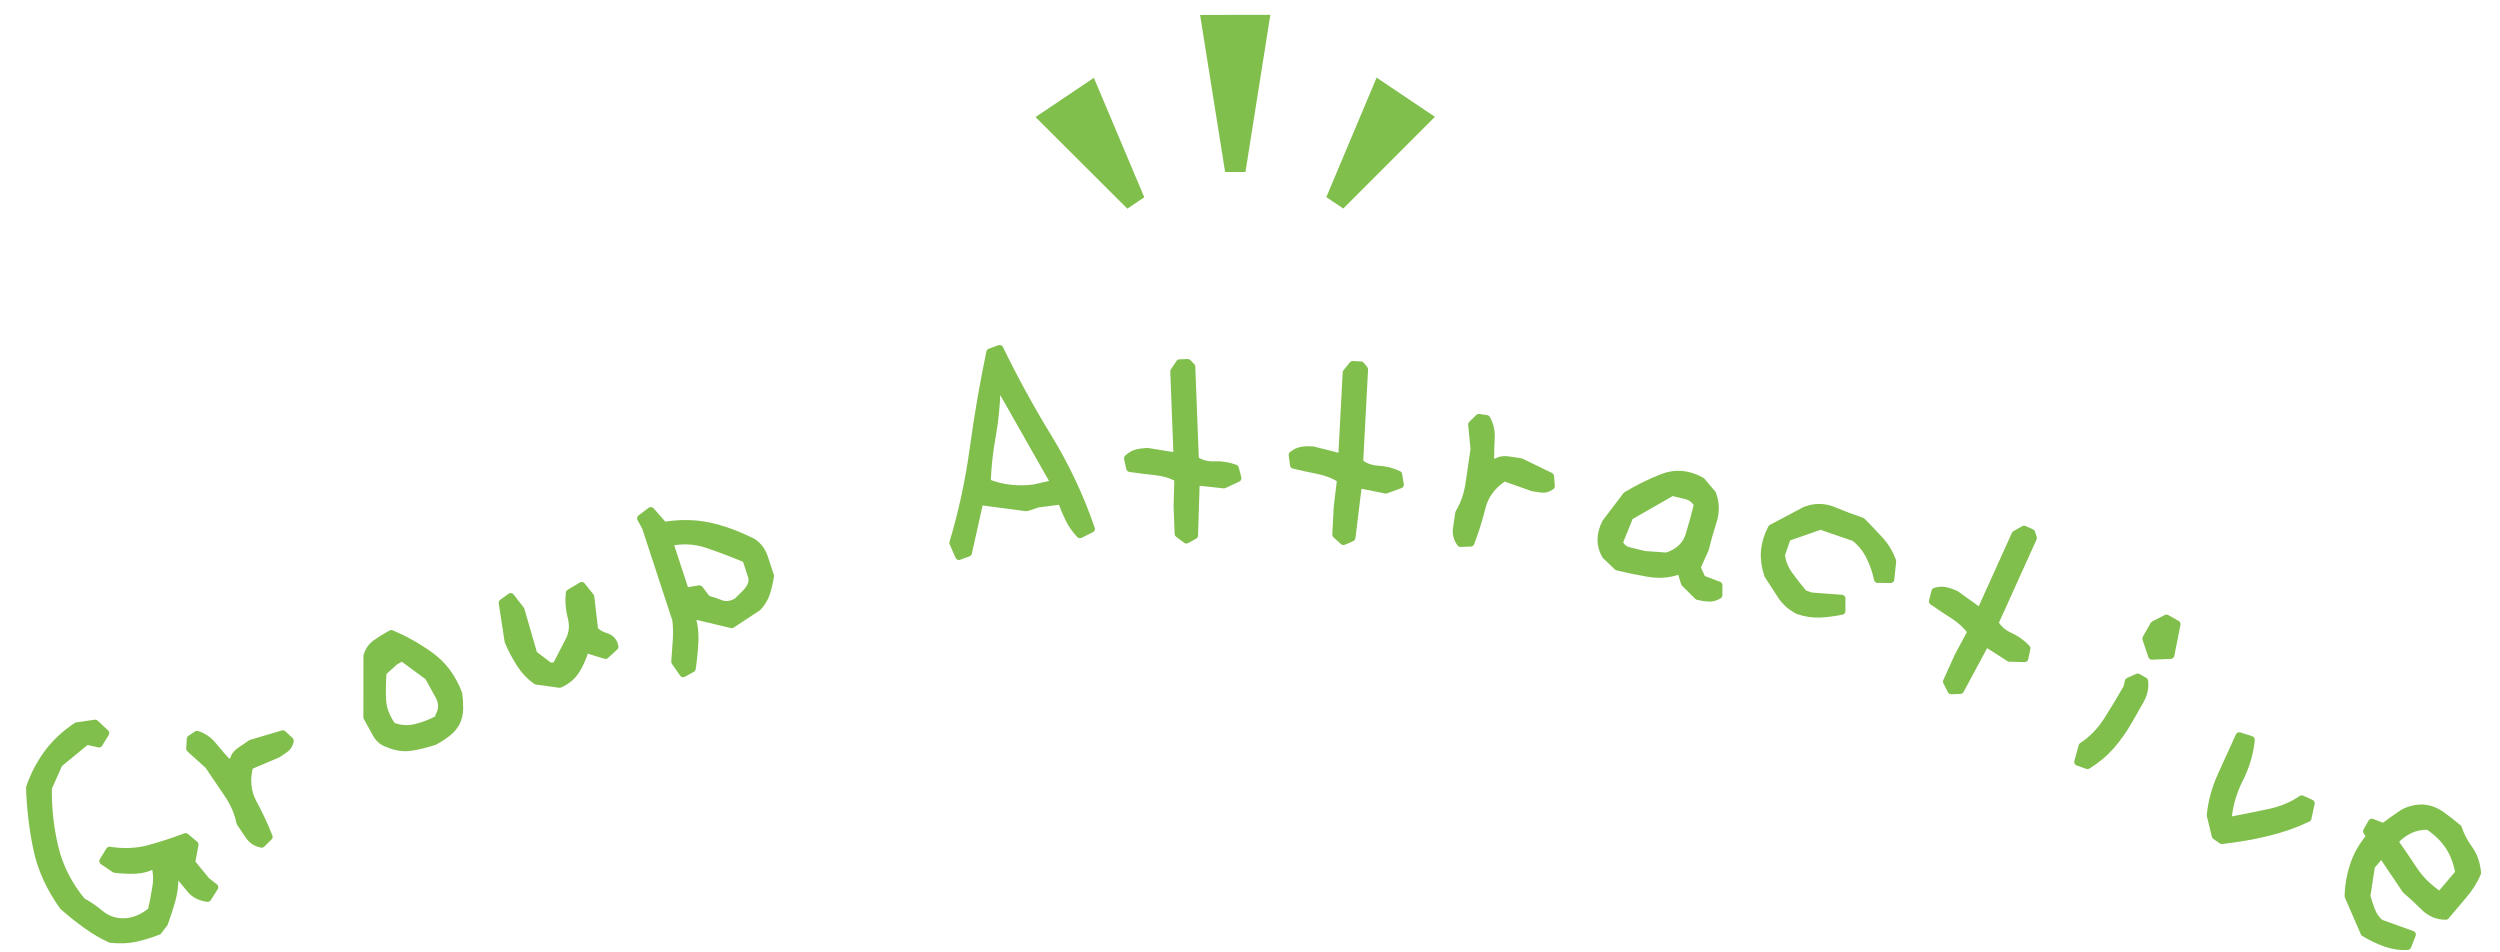 <?xml version="1.0" encoding="utf-8"?>
<!-- Generator: Adobe Illustrator 16.0.3, SVG Export Plug-In . SVG Version: 6.00 Build 0)  -->
<!DOCTYPE svg PUBLIC "-//W3C//DTD SVG 1.1//EN" "http://www.w3.org/Graphics/SVG/1.1/DTD/svg11.dtd">
<svg version="1.1" id="レイヤー_1" xmlns="http://www.w3.org/2000/svg" xmlns:xlink="http://www.w3.org/1999/xlink" x="0px"
	 y="0px" width="168px" height="64px" viewBox="0 0 168 64" enable-background="new 0 0 168 64" xml:space="preserve">
<g>
	<g>
		
			<path fill="#81BF4D" stroke="#81BF4D" stroke-width="0.5" stroke-linecap="round" stroke-linejoin="round" stroke-miterlimit="10" d="
			M13.958,60.354c-0.501-0.061-0.891-0.261-1.169-0.6c-0.279-0.339-0.561-0.683-0.845-1.027L11.732,58.9
			c0.016,0.567-0.052,1.111-0.203,1.633c-0.15,0.521-0.314,1.025-0.492,1.515l-0.404,0.525c-0.538,0.207-1.049,0.363-1.529,0.47
			c-0.481,0.105-1.037,0.128-1.667,0.066c-0.542-0.241-1.091-0.563-1.646-0.965c-0.556-0.4-1.072-0.813-1.549-1.236
			c-0.881-1.229-1.463-2.504-1.746-3.827S2.048,54.376,2,52.935c0.267-0.798,0.655-1.552,1.166-2.262s1.175-1.337,1.994-1.881
			l1.236-0.18l0.695,0.651l-0.44,0.717l-0.83-0.188l-1.862,1.531l-0.724,1.625c-0.018,1.389,0.131,2.73,0.445,4.026
			c0.315,1.298,0.926,2.495,1.831,3.597c0.425,0.23,0.828,0.505,1.209,0.824c0.38,0.32,0.815,0.504,1.306,0.552
			c0.373,0.036,0.739-0.007,1.1-0.132c0.359-0.123,0.712-0.327,1.058-0.611c0.124-0.553,0.228-1.094,0.308-1.621
			c0.081-0.528,0.05-1.023-0.093-1.484C10,58.32,9.579,58.441,9.135,58.462c-0.443,0.022-0.915,0.002-1.416-0.059l-0.795-0.537
			l0.44-0.716c0.939,0.15,1.829,0.11,2.67-0.119c0.841-0.23,1.653-0.496,2.436-0.796l0.621,0.52l-0.225,1.214l1.01,1.23l0.542,0.423
			L13.958,60.354z M11.824,58.15l-0.253-0.307l-0.211,0.173l0.252,0.308l0.175,0.018L11.824,58.15z"/>
		
			<path fill="#81BF4D" stroke="#81BF4D" stroke-width="0.5" stroke-linecap="round" stroke-linejoin="round" stroke-miterlimit="10" d="
			M17.586,56.715c-0.368-0.071-0.651-0.254-0.852-0.549s-0.397-0.587-0.593-0.875c-0.135-0.67-0.412-1.316-0.836-1.941
			c-0.423-0.624-0.857-1.266-1.304-1.924l-1.236-1.115l0.036-0.655l0.433-0.292c0.429,0.129,0.797,0.385,1.105,0.767
			s0.65,0.775,1.026,1.182l0.329-0.224c0.049-0.252,0.203-0.468,0.464-0.645c0.261-0.176,0.501-0.34,0.721-0.488l2.126-0.63
			l0.485,0.452c-0.048,0.253-0.165,0.441-0.351,0.567c-0.185,0.126-0.347,0.235-0.483,0.327l-1.89,0.801
			c-0.237,0.922-0.155,1.752,0.246,2.491s0.754,1.497,1.059,2.271L17.586,56.715z"/>
		
			<path fill="#81BF4D" stroke="#81BF4D" stroke-width="0.5" stroke-linecap="round" stroke-linejoin="round" stroke-miterlimit="10" d="
			M29.216,49.807c-0.527,0.177-1.047,0.307-1.559,0.39c-0.513,0.083-1.029,0.013-1.55-0.212c-0.36-0.104-0.636-0.33-0.828-0.679
			c-0.191-0.349-0.396-0.719-0.611-1.11l0.005-4.117c0.104-0.36,0.302-0.645,0.595-0.854c0.292-0.207,0.634-0.42,1.026-0.635
			c0.936,0.393,1.821,0.895,2.657,1.502c0.836,0.609,1.457,1.455,1.864,2.536c0.04,0.28,0.061,0.601,0.06,0.96
			c0,0.359-0.073,0.684-0.218,0.971c-0.152,0.273-0.354,0.508-0.606,0.703S29.521,49.639,29.216,49.807z M29.505,48.115
			c0.25-0.439,0.247-0.893-0.009-1.357s-0.491-0.893-0.707-1.285l-1.765-1.299l-0.479,0.264l-0.816,0.733
			c-0.05,0.633-0.061,1.249-0.033,1.849s0.249,1.191,0.666,1.775c0.526,0.203,1.057,0.237,1.589,0.105
			c0.533-0.133,1.031-0.327,1.496-0.582L29.505,48.115z"/>
		
			<path fill="#81BF4D" stroke="#81BF4D" stroke-width="0.5" stroke-linecap="round" stroke-linejoin="round" stroke-miterlimit="10" d="
			M37.601,45.97l-1.559-0.217c-0.415-0.29-0.771-0.663-1.07-1.12c-0.298-0.458-0.569-0.969-0.813-1.531l-0.396-2.593l0.556-0.404
			l0.677,0.872l0.864,2.984l1.092,0.828l0.414-0.045l0.869-1.68c0.257-0.49,0.312-1.02,0.163-1.589
			c-0.147-0.567-0.188-1.11-0.124-1.626l0.817-0.491l0.595,0.744l0.259,2.219c0.182,0.21,0.439,0.364,0.771,0.464
			s0.53,0.326,0.593,0.678l-0.62,0.568l-1.348-0.418c-0.162,0.541-0.371,1.016-0.627,1.426
			C38.458,45.448,38.087,45.759,37.601,45.97z"/>
		
			<path fill="#81BF4D" stroke="#81BF4D" stroke-width="0.5" stroke-linecap="round" stroke-linejoin="round" stroke-miterlimit="10" d="
			M45.905,45.257l-0.546-0.788c0.033-0.482,0.067-0.965,0.101-1.447c0.034-0.481,0.023-0.939-0.032-1.375l-2.037-6.213l-0.327-0.6
			l0.671-0.508l0.876,0.995c1.075-0.179,2.086-0.165,3.034,0.038c0.947,0.204,1.934,0.565,2.958,1.084
			c0.36,0.248,0.61,0.585,0.75,1.01c0.14,0.426,0.276,0.843,0.411,1.252c-0.061,0.404-0.148,0.785-0.266,1.146
			s-0.313,0.684-0.586,0.965l-1.743,1.146l-2.726-0.65c0.191,0.584,0.271,1.186,0.239,1.806c-0.032,0.622-0.092,1.225-0.178,1.812
			L45.905,45.257z M50.162,39.807c0.343-0.392,0.458-0.757,0.347-1.096c-0.11-0.338-0.235-0.721-0.375-1.146
			c-0.868-0.36-1.726-0.687-2.57-0.976s-1.705-0.334-2.582-0.135l1.077,3.283l0.944-0.152l0.507,0.671
			c0.31,0.091,0.623,0.197,0.942,0.319c0.318,0.122,0.679,0.074,1.078-0.145L50.162,39.807z"/>
		
			<path fill="#81BF4D" stroke="#81BF4D" stroke-width="0.5" stroke-linecap="round" stroke-linejoin="round" stroke-miterlimit="10" d="
			M64.441,37.381l-0.394-0.9c0.616-2.053,1.074-4.174,1.372-6.361c0.299-2.186,0.668-4.337,1.11-6.451l0.646-0.234
			c0.984,2.027,2.073,4.016,3.265,5.965c1.191,1.95,2.154,3.997,2.887,6.141l-0.754,0.375c-0.31-0.326-0.557-0.68-0.74-1.057
			c-0.183-0.377-0.353-0.781-0.51-1.211l-1.577,0.206l-0.77,0.251l-3.139-0.416l-0.774,3.462L64.441,37.381z M70.774,32.514
			l-0.036-0.271l-3.487-6.138l-0.271,0.036c-0.024,1.09-0.129,2.14-0.313,3.15c-0.186,1.011-0.3,2.054-0.343,3.129
			c0.479,0.205,0.993,0.338,1.545,0.399c0.551,0.062,1.09,0.058,1.615-0.012L70.774,32.514z"/>
		
			<path fill="#81BF4D" stroke="#81BF4D" stroke-width="0.5" stroke-linecap="round" stroke-linejoin="round" stroke-miterlimit="10" d="
			M79.724,36.273l-0.538-0.402l-0.071-1.863l0.053-1.868c-0.457-0.247-0.978-0.401-1.561-0.463c-0.583-0.06-1.141-0.13-1.675-0.209
			l-0.149-0.666c0.176-0.173,0.37-0.288,0.583-0.347c0.214-0.057,0.461-0.092,0.743-0.103l2.002,0.321l-0.219-5.714l0.376-0.562
			l0.547-0.021l0.259,0.264l0.24,6.261c0.374,0.251,0.806,0.367,1.295,0.349c0.488-0.02,0.951,0.055,1.39,0.22l0.175,0.665
			l-0.93,0.434l-1.873-0.201l-0.11,3.611L79.724,36.273z"/>
		
			<path fill="#81BF4D" stroke="#81BF4D" stroke-width="0.5" stroke-linecap="round" stroke-linejoin="round" stroke-miterlimit="10" d="
			M90.278,36.375l-0.499-0.449l0.098-1.862l0.223-1.855c-0.434-0.288-0.938-0.489-1.512-0.603c-0.575-0.113-1.125-0.233-1.649-0.361
			l-0.089-0.676c0.19-0.156,0.396-0.254,0.613-0.292c0.217-0.038,0.467-0.05,0.748-0.035l1.966,0.502l0.301-5.71l0.426-0.525
			l0.546,0.029l0.234,0.285l-0.33,6.257c0.351,0.284,0.77,0.438,1.258,0.464c0.488,0.026,0.942,0.142,1.363,0.346l0.114,0.679
			l-0.965,0.348l-1.848-0.372l-0.438,3.588L90.278,36.375z"/>
		
			<path fill="#81BF4D" stroke="#81BF4D" stroke-width="0.5" stroke-linecap="round" stroke-linejoin="round" stroke-miterlimit="10" d="
			M98.148,36.504c-0.224-0.301-0.311-0.627-0.259-0.979s0.103-0.701,0.152-1.046c0.354-0.584,0.585-1.25,0.693-1.996
			c0.109-0.746,0.221-1.514,0.336-2.301l-0.16-1.656l0.469-0.459l0.517,0.075c0.229,0.386,0.328,0.823,0.299,1.313
			c-0.03,0.489-0.043,1.011-0.04,1.564l0.394,0.058c0.207-0.154,0.466-0.209,0.777-0.163s0.599,0.087,0.861,0.126l1.994,0.969
			l0.054,0.662c-0.207,0.154-0.421,0.215-0.642,0.182c-0.222-0.032-0.415-0.061-0.578-0.084l-1.936-0.685
			c-0.796,0.521-1.296,1.188-1.498,2.005c-0.203,0.816-0.454,1.613-0.751,2.391L98.148,36.504z"/>
		
			<path fill="#81BF4D" stroke="#81BF4D" stroke-width="0.5" stroke-linecap="round" stroke-linejoin="round" stroke-miterlimit="10" d="
			M114.095,40.064l-0.886-0.881l-0.229-0.746l-0.241-0.059c-0.614,0.209-1.269,0.255-1.965,0.137
			c-0.696-0.117-1.391-0.261-2.083-0.429l-0.789-0.755c-0.195-0.32-0.296-0.664-0.3-1.031c-0.005-0.368,0.095-0.758,0.297-1.17
			l1.393-1.836c0.76-0.463,1.569-0.863,2.428-1.201c0.857-0.338,1.73-0.262,2.618,0.227l0.735,0.869
			c0.229,0.602,0.241,1.219,0.037,1.852c-0.205,0.632-0.382,1.254-0.53,1.866l-0.553,1.222l0.35,0.775l1.124,0.427l-0.008,0.663
			c-0.22,0.135-0.443,0.195-0.671,0.183S114.353,40.127,114.095,40.064z M112.009,37.383c0.798-0.267,1.301-0.741,1.51-1.424
			c0.208-0.684,0.396-1.371,0.564-2.063c-0.195-0.319-0.441-0.517-0.739-0.589s-0.624-0.151-0.979-0.237l-2.853,1.636l-0.706,1.747
			c0.114,0.301,0.345,0.493,0.691,0.577c0.346,0.084,0.688,0.167,1.026,0.249L112.009,37.383z"/>
		
			<path fill="#81BF4D" stroke="#81BF4D" stroke-width="0.5" stroke-linecap="round" stroke-linejoin="round" stroke-miterlimit="10" d="
			M120.83,41.025c-0.49-0.256-0.872-0.598-1.146-1.025c-0.273-0.427-0.565-0.878-0.876-1.354c-0.184-0.535-0.258-1.057-0.225-1.563
			c0.033-0.505,0.189-1.034,0.468-1.588l2.252-1.196c0.646-0.251,1.277-0.249,1.891,0.007c0.613,0.254,1.257,0.498,1.931,0.729
			c0.415,0.423,0.811,0.84,1.188,1.249c0.376,0.41,0.663,0.887,0.862,1.428l-0.129,1.217l-0.865-0.008
			c-0.105-0.51-0.281-1.017-0.527-1.521c-0.247-0.506-0.592-0.932-1.034-1.276l-2.28-0.784l-2.24,0.78l-0.396,1.151
			c0.031,0.467,0.208,0.923,0.529,1.365c0.32,0.443,0.649,0.863,0.986,1.26l0.493,0.17l2.051,0.153v0.841
			c-0.51,0.105-1,0.169-1.472,0.191C121.818,41.273,121.332,41.197,120.83,41.025z"/>
		
			<path fill="#81BF4D" stroke="#81BF4D" stroke-width="0.5" stroke-linecap="round" stroke-linejoin="round" stroke-miterlimit="10" d="
			M131.12,46.404l-0.302-0.601l0.769-1.699l0.881-1.647c-0.299-0.426-0.695-0.797-1.189-1.111s-0.963-0.626-1.405-0.936l0.164-0.662
			c0.233-0.076,0.459-0.092,0.677-0.049c0.216,0.043,0.453,0.123,0.71,0.239l1.648,1.182l2.355-5.21l0.588-0.334l0.498,0.225
			l0.114,0.352l-2.581,5.709c0.223,0.392,0.558,0.688,1.003,0.89c0.445,0.201,0.826,0.474,1.145,0.817l-0.141,0.674l-1.024-0.027
			l-1.587-1.018l-1.711,3.183L131.12,46.404z"/>
		
			<path fill="#81BF4D" stroke="#81BF4D" stroke-width="0.5" stroke-linecap="round" stroke-linejoin="round" stroke-miterlimit="10" d="
			M139.636,51.205l0.292-1.063c0.669-0.438,1.231-1.016,1.686-1.729c0.454-0.715,0.898-1.453,1.333-2.216l0.089-0.407l0.617-0.278
			l0.453,0.259c0.05,0.447-0.046,0.885-0.288,1.309c-0.242,0.426-0.494,0.868-0.757,1.328c-0.353,0.62-0.75,1.186-1.193,1.695
			s-0.972,0.953-1.586,1.328L139.636,51.205z M144.608,44.082l-0.393-1.169l0.528-0.929l0.848-0.434l0.691,0.395l-0.413,2.082
			L144.608,44.082z"/>
		
			<path fill="#81BF4D" stroke="#81BF4D" stroke-width="0.5" stroke-linecap="round" stroke-linejoin="round" stroke-miterlimit="10" d="
			M148.88,56.17l-0.335-1.387c0.089-0.909,0.331-1.797,0.725-2.664c0.395-0.867,0.797-1.754,1.208-2.659l0.794,0.252
			c-0.089,0.909-0.348,1.784-0.775,2.628s-0.687,1.719-0.775,2.627l0.224,0.157c0.863-0.165,1.711-0.335,2.543-0.513
			c0.831-0.177,1.56-0.48,2.186-0.913l0.621,0.282l-0.215,1.003c-0.823,0.396-1.723,0.712-2.697,0.95
			c-0.976,0.238-2.001,0.416-3.074,0.535L148.88,56.17z"/>
		
			<path fill="#81BF4D" stroke="#81BF4D" stroke-width="0.5" stroke-linecap="round" stroke-linejoin="round" stroke-miterlimit="10" d="
			M158.875,62.683l-1.069-2.469c0.014-0.684,0.133-1.37,0.358-2.059c0.225-0.688,0.594-1.337,1.108-1.944l-0.224-0.352l0.339-0.593
			l0.784,0.306c0.354-0.266,0.739-0.541,1.156-0.828c0.417-0.288,0.908-0.432,1.473-0.432c0.449,0.033,0.858,0.179,1.228,0.436
			c0.368,0.258,0.754,0.558,1.159,0.9c0.157,0.48,0.399,0.945,0.725,1.395c0.325,0.45,0.515,0.99,0.566,1.621
			c-0.216,0.512-0.524,1.004-0.926,1.479c-0.402,0.475-0.801,0.946-1.197,1.414c-0.564,0-1.052-0.207-1.462-0.619
			c-0.411-0.413-0.819-0.791-1.224-1.133l-1.63-2.423l-0.691,0.815l-0.308,2.02c0.084,0.311,0.19,0.634,0.318,0.971
			c0.128,0.336,0.325,0.616,0.591,0.842l2.146,0.773l-0.306,0.784c-0.503,0.03-1-0.044-1.491-0.22
			C159.808,63.189,159.333,62.962,158.875,62.683z M163.959,60.178l1.285-1.518c-0.116-0.684-0.339-1.279-0.669-1.787
			c-0.331-0.508-0.795-0.961-1.392-1.357c-0.438-0.022-0.854,0.059-1.25,0.244c-0.396,0.187-0.739,0.45-1.028,0.791
			c0.426,0.6,0.854,1.229,1.286,1.887C162.622,59.096,163.212,59.676,163.959,60.178z"/>
	</g>
	<g>
		<g>
			<g>
				<polygon fill="#81BF4D" points="85.366,1 83.695,11.558 82.328,11.56 80.645,1.002 				"/>
			</g>
		</g>
		<g>
			<g>
				<polygon fill="#81BF4D" points="73.508,5.229 76.896,13.257 75.758,14.022 69.587,7.867 				"/>
			</g>
		</g>
		<g>
			<g>
				<polygon fill="#81BF4D" points="96.427,7.85 90.268,14.013 89.128,13.249 92.508,5.216 				"/>
			</g>
		</g>
	</g>
</g>
</svg>
